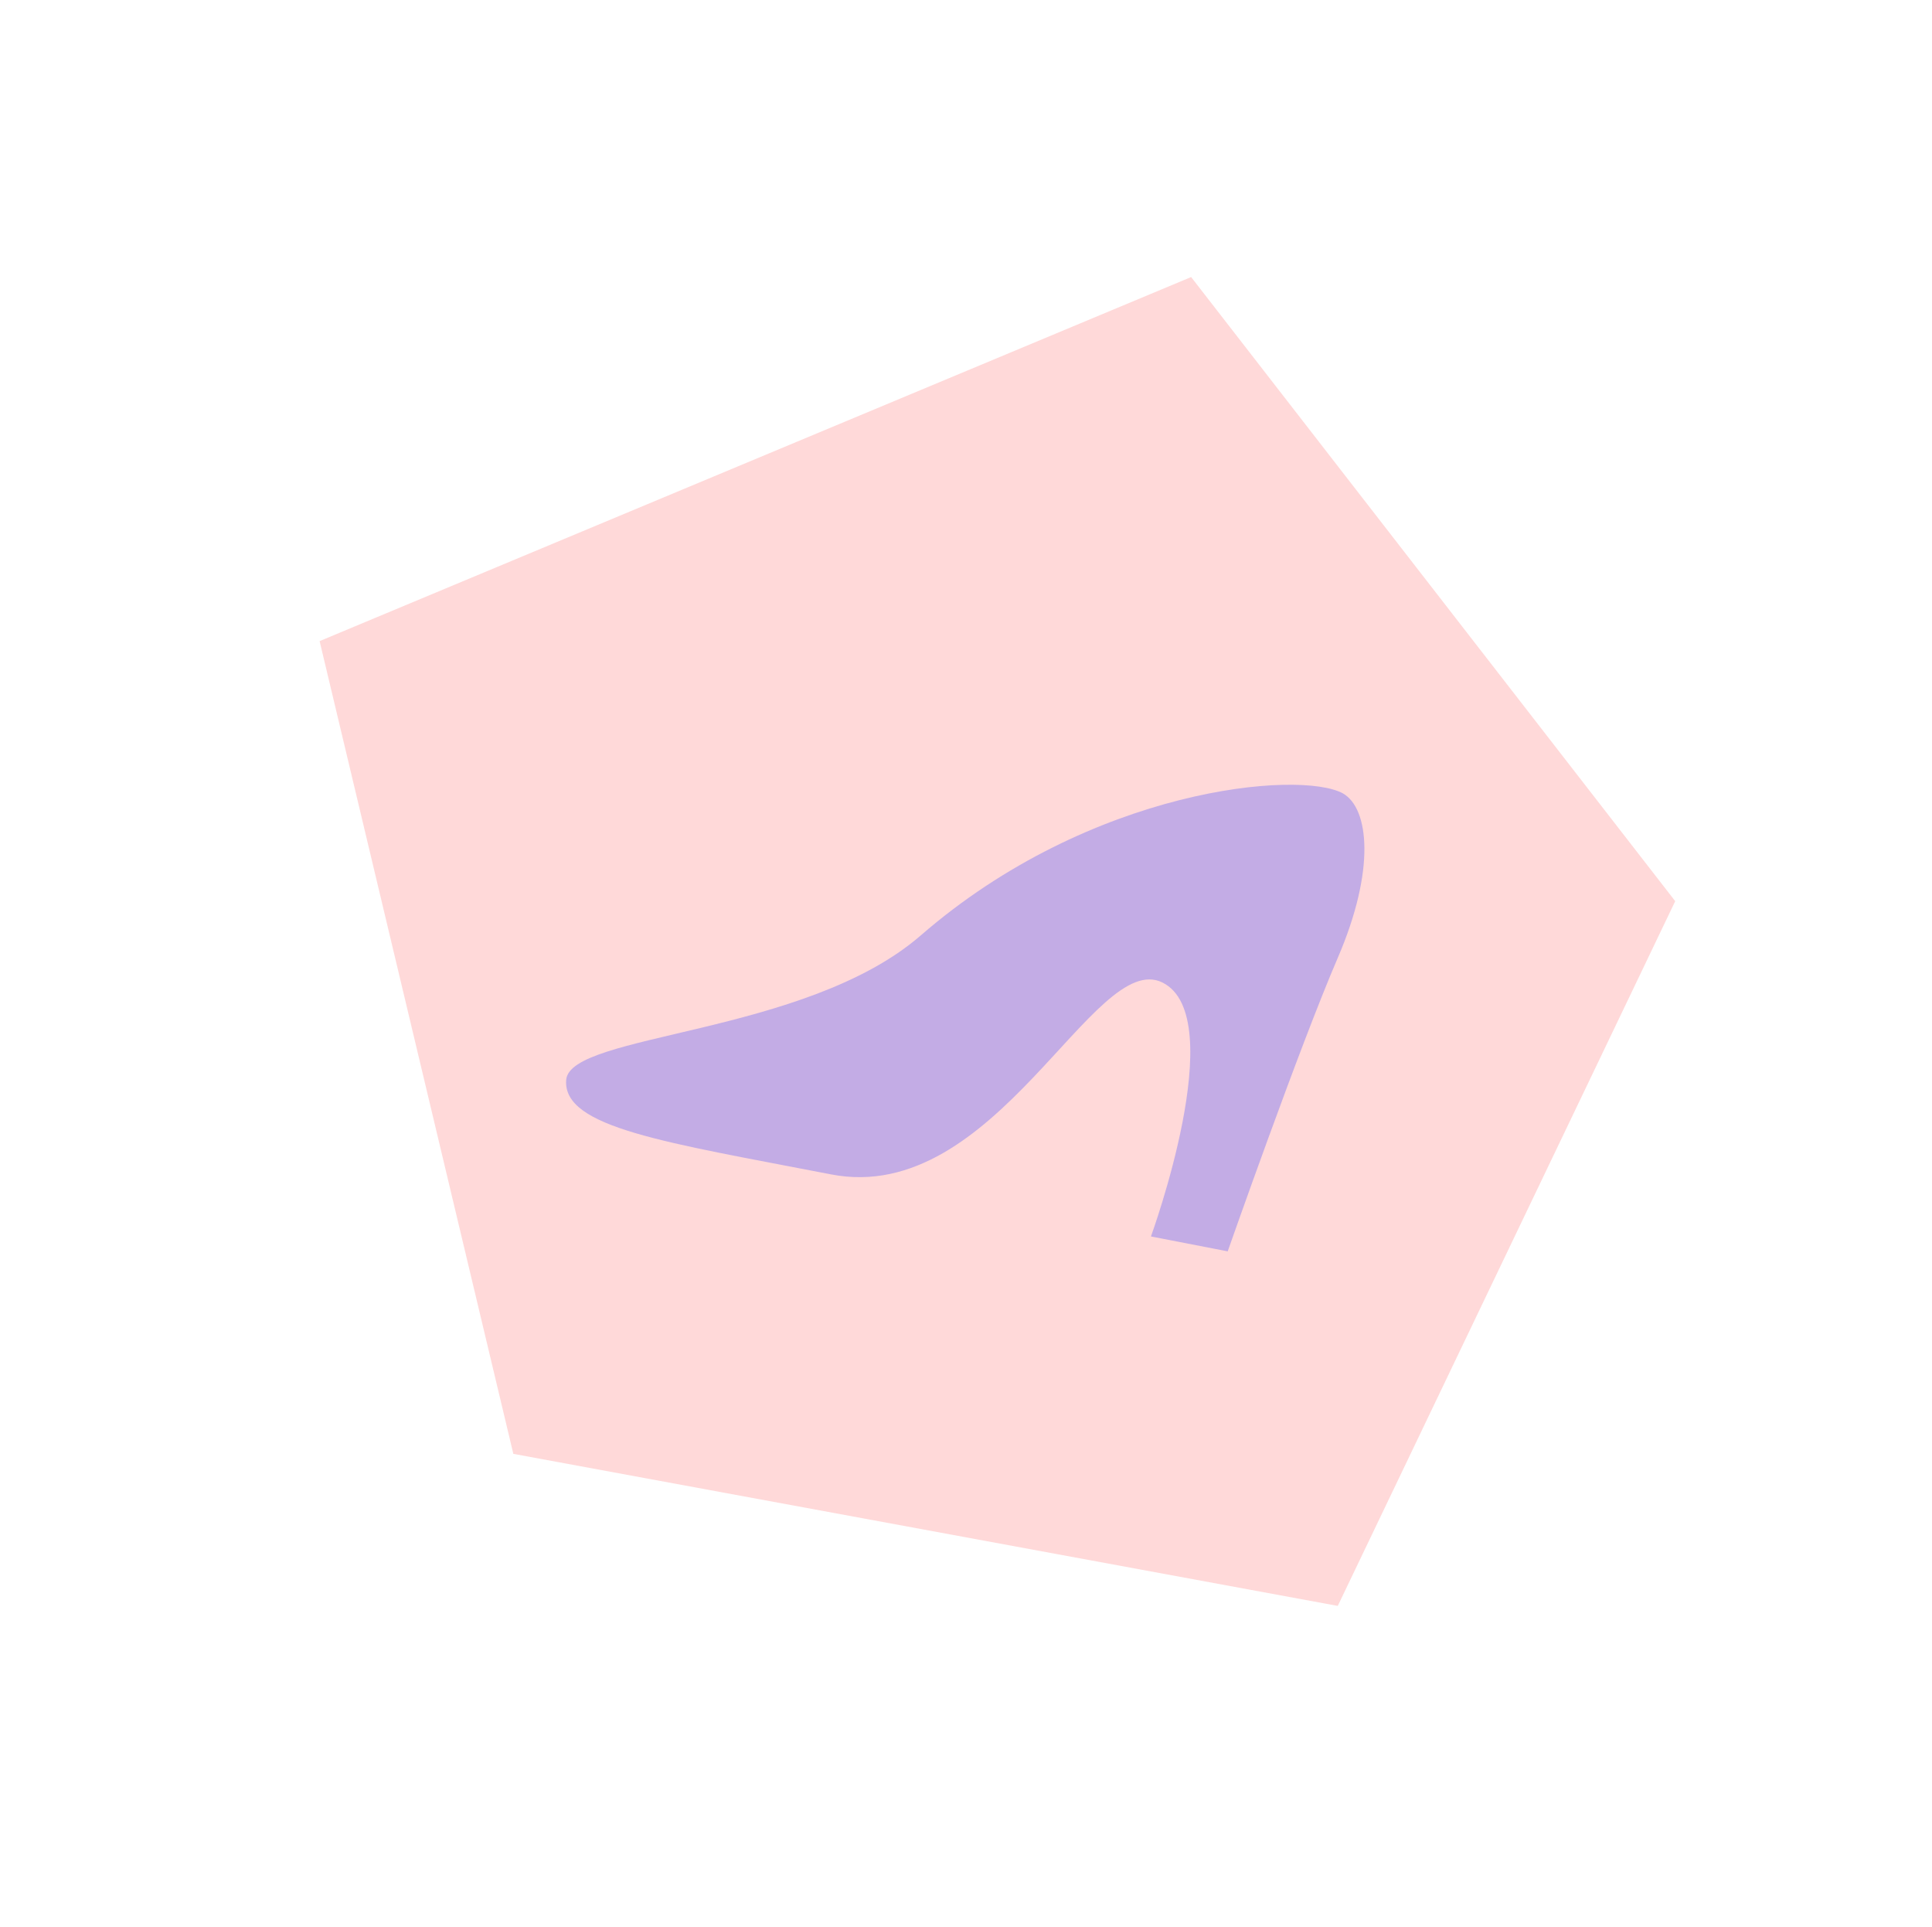 <?xml version="1.0" encoding="UTF-8"?> <svg xmlns="http://www.w3.org/2000/svg" width="689" height="687" viewBox="0 0 689 687" fill="none"> <path d="M477.082 572.587L183.067 518.37L113.981 228.586L424.791 98.783L597.426 321.314L477.082 572.587Z" fill="#FFD9D9"></path> <path d="M478.967 282.911C488.191 288.243 490.68 309.984 477.054 341.588C463.427 373.192 437.829 446.169 437.829 446.169L410.452 440.858C410.452 440.858 439.055 362.559 414.598 350.336C390.141 338.112 355.319 430.163 296.384 418.731C237.448 407.298 200.579 402.114 201.916 385.053C203.179 368.371 287.038 369.286 328.286 333.592C389.025 280.816 463.648 274.428 478.967 282.911V282.911Z" fill="#C3ACE5"></path> </svg> 